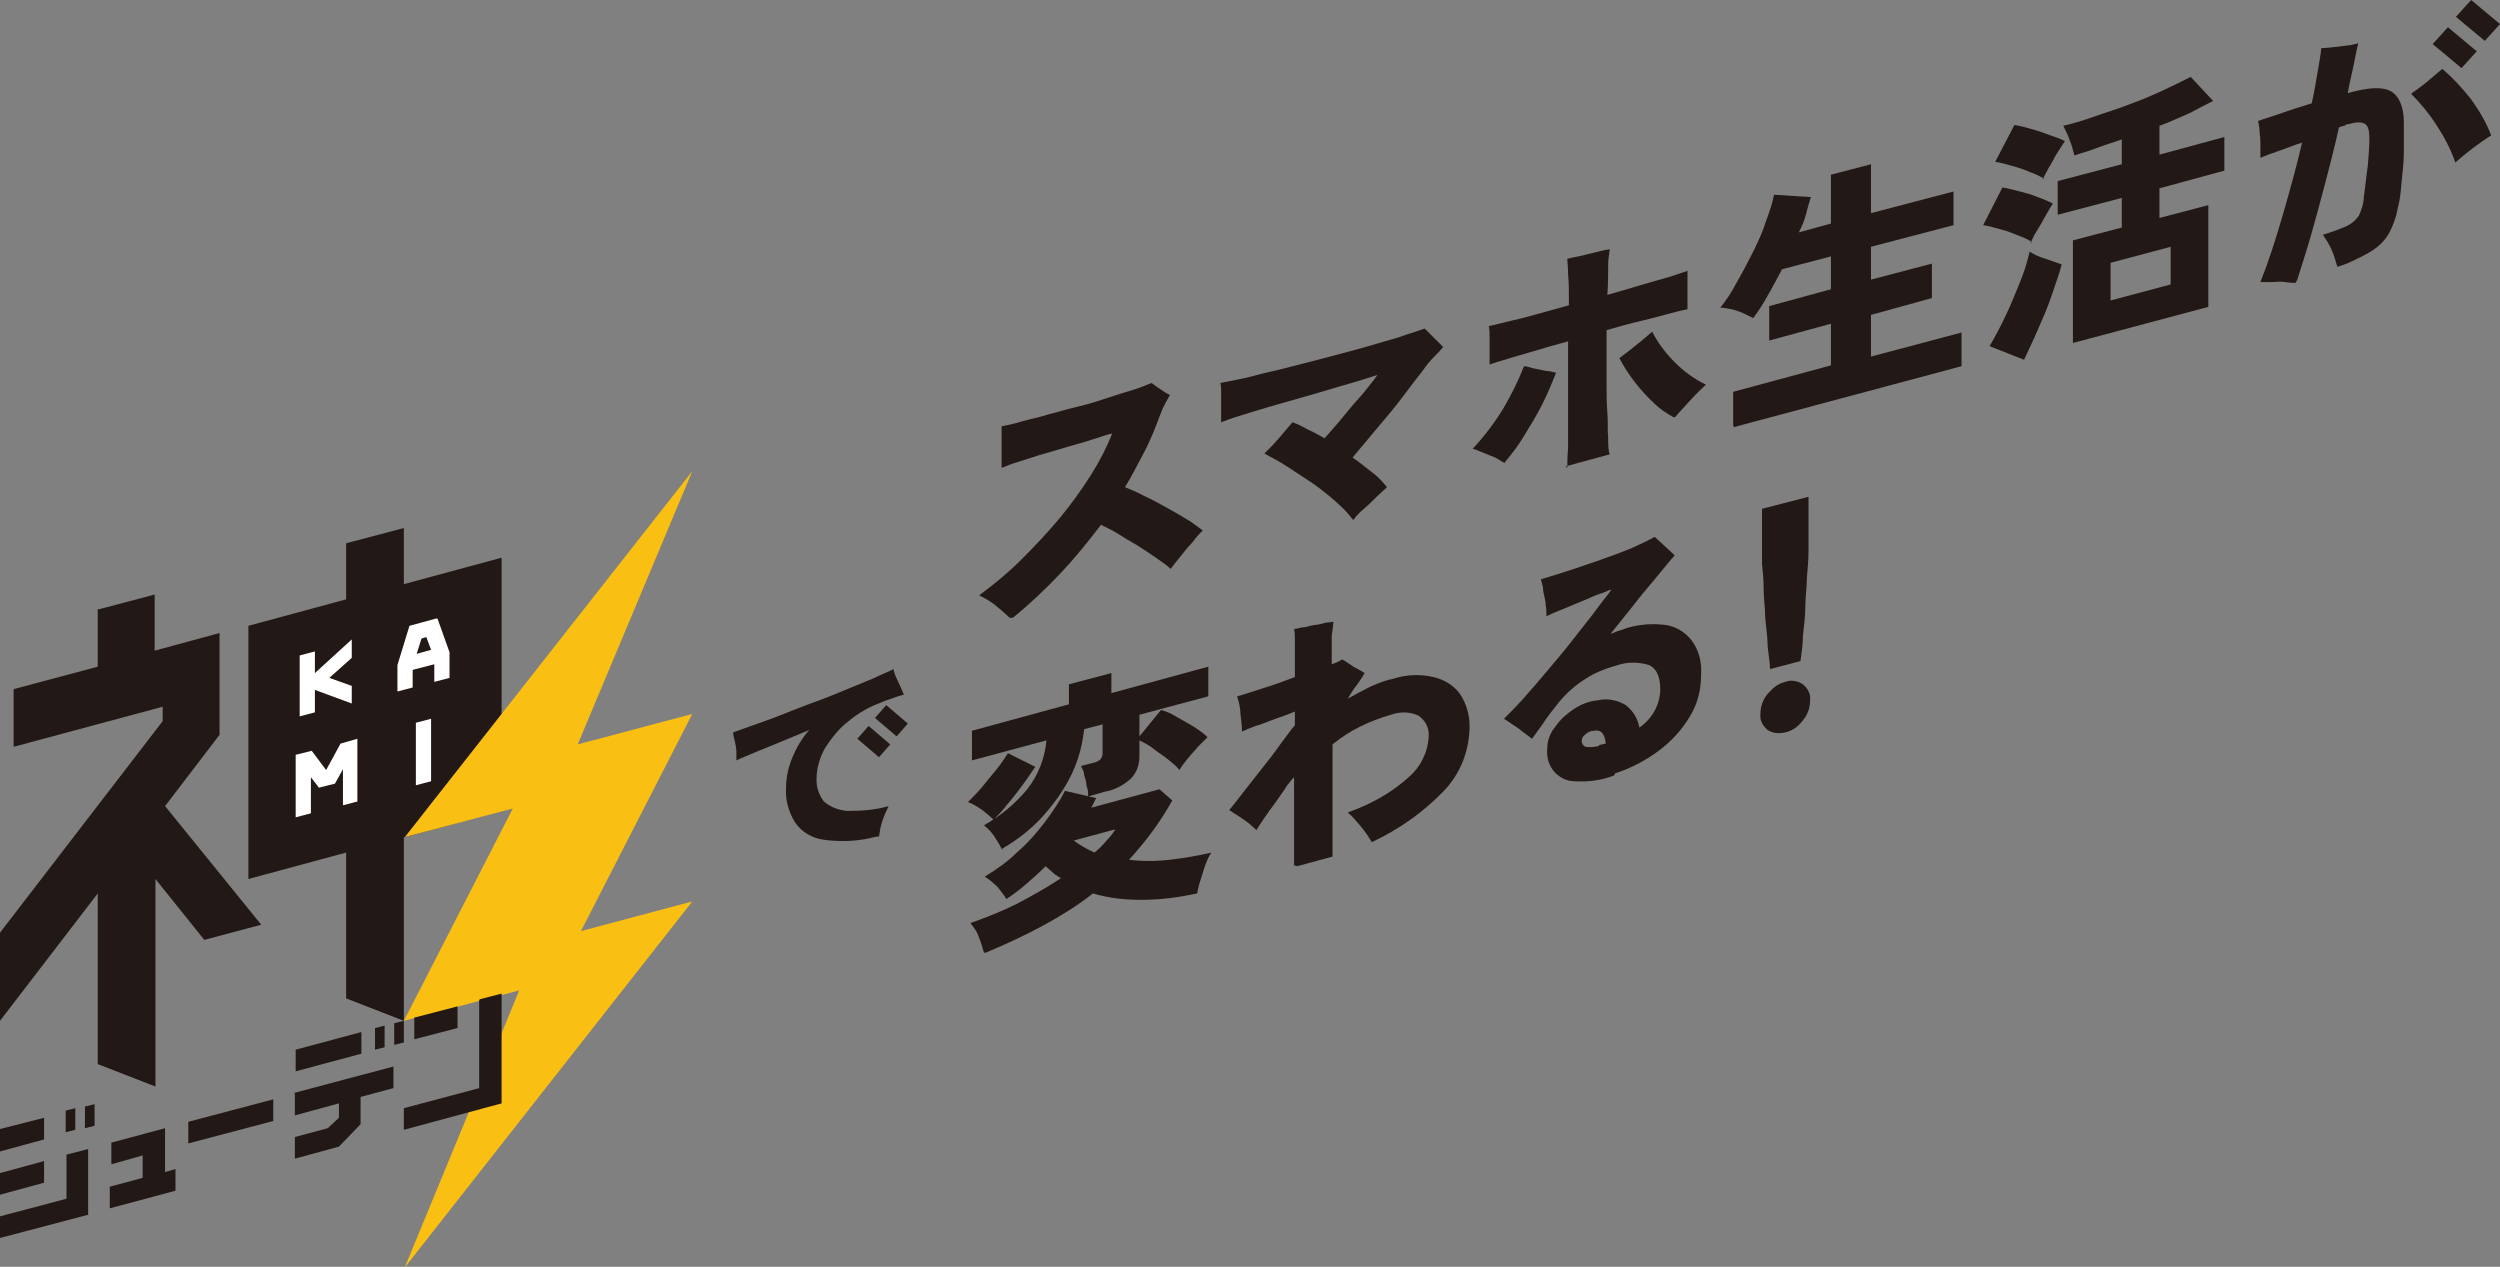<?xml version="1.0" encoding="UTF-8"?>
<svg id="_レイヤー_1" data-name="レイヤー 1" xmlns="http://www.w3.org/2000/svg" xmlns:xlink="http://www.w3.org/1999/xlink" version="1.1" viewBox="0 0 312 158.1">
  <rect x="0" y="0" width="312" height="158.1" fill="#808080" stroke="none"/>
  <defs>
    <style>
      .cls-1 {
        fill: #221815;
      }

      .cls-1, .cls-2, .cls-3, .cls-4 {
        stroke-width: 0px;
      }

      .cls-5 {
        clip-path: url(#clippath);
      }

      .cls-2 {
        fill: none;
      }

      .cls-3 {
        fill: #fabf13;
      }

      .cls-4 {
        fill: #fff;
      }
    </style>
    <clipPath id="clippath">
      <rect class="cls-2" y="0" width="312" height="158.1"/>
    </clipPath>
  </defs>
  <path class="cls-1" d="M12.2,76.2v7l-10.5,2.8v7.2l18.6-5v1.8L0,116.4v11l12.2-15.9v21.3l7.2,2.8v-25.9l6.1,7.6,7.1-1.9-12-14.8,6.8-8.9v-12.7l-8.1,2.2v-7l-7.2,1.9Z"/>
  <path class="cls-1" d="M62.6,69.6l-12.2,3.3v-7l-7.2,1.9v7l-12.2,3.3v31.6l12.2-3.3v18.2l7.2,2.8v-22.9l12.2-3.3v-31.6Z"/>
  <path class="cls-3" d="M50.4,104.5l13.6-3.6-13.6,26.5,14.4-3.8-4.9,11.9v.4h-.2c0,0-9.2,22.3-9.2,22.3l35.9-45.7-13.9,3.7,13.9-27.1-14.3,3.8,14.3-34.1-35.9,45.7Z"/>
  <path class="cls-4" d="M37.4,81.8l1.9-.5v2.7l4.6-4.2v2.3l-2.8,2.5,2.8,1v2.2l-4.6-1.7h0v2.8l-1.9.5v-7.8ZM44.7,100l-1.9.5v-4.5l-1,1.8-2,.5-1-1.3v4.5l-1.9.5v-7.8l2-.5,1.8,2.4,1.8-3.3,2.1-.6v7.8ZM53.8,97.5l-1.9.5v-7.8l1.9-.5v7.8ZM56.1,84.6l-1.9.5v-2.2l-2.7.7v2.2l-1.9.5v-3.3s1.5-4.9,1.5-4.9l3.3-.9h.2s1.5,4.2,1.5,4.2v3.1ZM52.6,79.7l-.6,1.9,1.8-.5-.6-1.6-.6.2Z"/>
  <path class="cls-1" d="M49.2,130.4l1.2-.3v-2.7l-1.2.3v2.7Z"/>
  <path class="cls-1" d="M48,128l-1.2.3v2.7l1.2-.3v-2.7Z"/>
  <path class="cls-1" d="M57.1,128.3v-2.7l-2.7.7-2.7.7v2.7l2.7-.7,2.7-.7Z"/>
  <path class="cls-1" d="M8.3,144.1v5.5L0,151.8v2.7l11-2.9v-8.2l-2.7.7Z"/>
  <path class="cls-1" d="M45.1,131.5v-2.7l-8.2,2.2v2.7l8.2-2.2Z"/>
  <path class="cls-1" d="M36.8,136.5v2.7l5.5-1.5v1.8l-1.4,1.3-4.1,1.1v2.7l5.5-1.5,2.7-2.8v-3.4l4.1-1.1v-2.7l-12.4,3.3Z"/>
  <path class="cls-1" d="M23.5,140v2.7l10.6-2.8v-2.7l-10.6,2.8Z"/>
  <path class="cls-1" d="M20.6,146.3v-5.5l-6.7,1.8v2.7l3.9-1.1v2.8l-4.1,1.1v2.7l8.2-2.2v-2.7l-1.4.4Z"/>
  <path class="cls-1" d="M0,146.4v2.7l5.5-1.5v-2.7L0,146.4Z"/>
  <path class="cls-1" d="M0,140.9v2.8l5.5-1.5v-2.7L0,140.9Z"/>
  <path class="cls-1" d="M10.6,140.8l1.2-.3v-2.7l-1.2.3v2.7Z"/>
  <path class="cls-1" d="M9.4,138.3l-1.2.3v2.7l1.2-.3v-2.7Z"/>
  <path class="cls-1" d="M59.8,124.8v11l-9.4,2.5v2.7l12.2-3.3v-13.7l-2.7.7Z"/>
  <g class="cls-5">
    <g>
      <path class="cls-1" d="M109.4,104.4c-2.2.6-4.4.7-6.6.4-1.5-.2-2.8-1-3.6-2.2-.8-1.3-1.2-2.8-1.1-4.3,0-1.3.3-2.6.8-3.8.5-1.2,1.2-2.4,2.1-3.4-1.2.5-2.4,1-3.6,1.5-1.2.5-2.2.9-3.2,1.3-.9.4-1.7.7-2.3,1,0-.4,0-.7,0-1.1,0-.4-.1-.9-.2-1.3s-.2-.8-.2-1.1c.8-.3,1.7-.6,2.8-1,1.1-.4,2.3-.8,3.5-1.3,1.3-.5,2.5-1,3.9-1.5s2.6-1,3.8-1.5c1.2-.5,2.4-1,3.4-1.4,1-.5,1.9-.8,2.6-1.2.1.5.3,1,.6,1.6.3.6.5,1.1.7,1.6-.4.1-.8.2-1.3.4s-1,.3-1.6.6c-1.4.5-2.8,1.3-4,2.3-1.2.9-2.1,2.1-2.9,3.3-.7,1.2-1.1,2.6-1.1,4,0,1,.3,1.9.9,2.7.8.7,1.8,1.1,2.9,1.2,1.8,0,3.5-.1,5.2-.6-.3.6-.6,1.3-.8,1.9-.2.6-.3,1.2-.4,1.9M109.7,94.5l-2.7-2.3,1.4-1.6,2.7,2.3-1.4,1.6ZM111.9,91.9l-2.7-2.3,1.4-1.6,2.7,2.3-1.4,1.6Z"/>
      <path class="cls-1" d="M126,77.1c-.5-.5-1.1-1-1.7-1.5-.6-.5-1.3-.9-2.1-1.3,1.9-1.4,3.7-2.9,5.3-4.5,1.7-1.7,3.3-3.4,4.8-5.2,1.4-1.7,2.7-3.5,3.9-5.4,1-1.6,1.9-3.3,2.6-5.1-.5.1-1.1.3-2,.6-.9.3-1.9.6-3,.9-1.1.3-2.3.7-3.4,1s-2.2.7-3.2,1c-1,.3-1.7.6-2.2.8,0-.4,0-1,0-1.6,0-.6,0-1.3,0-1.9,0-.7,0-1.2,0-1.7.6-.1,1.5-.3,2.5-.6,1-.3,2.2-.5,3.4-.9,1.2-.3,2.5-.7,3.8-1s2.5-.7,3.7-1.1c1.2-.4,2.2-.7,3.2-1,.9-.3,1.6-.6,2.1-.8.2.1.4.3.7.5s.6.4.9.6c.3.2.5.3.7.4-.3.5-.6,1.1-.9,1.7-.3.7-.5,1.3-.7,1.8-.5,1.3-1.1,2.7-1.8,4-.7,1.3-1.4,2.7-2.2,4,.7.3,1.5.6,2.4,1.1.9.4,1.8.9,2.7,1.4.9.5,1.8,1,2.6,1.5.7.4,1.3.9,2,1.4-.3.3-.8.8-1.3,1.5-.6.6-1.1,1.3-1.6,1.9-.5.6-.9,1.1-1.1,1.4-.4-.4-1-.8-1.7-1.3-.7-.5-1.5-1-2.4-1.6-.9-.5-1.7-1-2.5-1.5-.8-.5-1.5-.8-2.1-1.1-1.6,2.1-3.3,4.2-5.1,6.1-1.8,1.9-3.8,3.8-5.9,5.5"/>
      <path class="cls-1" d="M168.8,64.8c-.6-.8-1.3-1.5-2.1-2.2-.9-.8-1.9-1.6-2.9-2.3-1.1-.7-2.1-1.4-3.2-2.1-.9-.6-1.9-1.1-2.8-1.6.6-.6,1.2-1.2,1.8-1.9s1.2-1.4,1.7-2c.6.2,1.2.5,1.9.9.7.3,1.4.7,2.1,1.1.8-.9,1.7-1.9,2.5-2.9s1.6-1.9,2.4-2.8c.7-.9,1.3-1.6,1.7-2.2-.3.1-1,.3-1.9.6-.9.3-2.1.6-3.4,1-1.3.4-2.7.8-4.1,1.2l-4.2,1.2c-1.4.4-2.6.8-3.6,1.1s-1.8.6-2.3.8c0-.5,0-1,0-1.6s0-1.3,0-1.9c0-.6,0-1.1-.1-1.4.6-.1,1.4-.3,2.5-.5s2.3-.6,3.7-.9c1.4-.3,2.8-.7,4.4-1.1s3.1-.8,4.6-1.2c1.5-.4,3-.8,4.3-1.2s2.6-.7,3.6-1.1c1-.3,1.8-.6,2.4-.8.3.3.7.7,1.2,1.2.5.5.8.8,1.1,1.1-.3.4-.7.8-1.1,1.2-.5.5-1,1.1-1.4,1.7-.8,1-1.7,2.2-2.6,3.4s-2,2.5-3.1,3.8c-1.1,1.3-2.1,2.5-3.1,3.7.9.6,1.7,1.3,2.5,1.9.7.5,1.3,1.2,1.8,1.8-.3.3-.8.7-1.3,1.2s-1.1,1.1-1.7,1.6c-.6.5-1,1-1.2,1.3"/>
      <path class="cls-1" d="M187.8,57.8c-.4-.2-.8-.5-1.2-.7-.5-.2-1-.4-1.5-.6-.5-.2-.9-.4-1.3-.5,1.4-1.5,2.7-3.2,3.8-5,1-1.7,1.9-3.5,2.6-5.3.4,0,.8.2,1.3.3.5.1,1,.2,1.5.3.5,0,.9.2,1.2.2-.5,1.3-1.1,2.7-1.7,3.9-.7,1.4-1.5,2.7-2.3,4-.7,1.2-1.5,2.2-2.4,3.3M195.6,58.4c0-.5,0-1.4.1-2.5,0-1.1,0-2.4,0-3.9,0-1.5,0-3,0-4.6v-4.8c-1.5.4-2.9.8-4.2,1.2-1.3.4-2.5.7-3.4,1-1,.3-1.7.5-2.2.7,0-.4,0-.9,0-1.5s0-1.2,0-1.8,0-1.1-.1-1.5c1-.2,2.4-.6,4.2-1,1.8-.5,3.7-1,5.8-1.6,0-1.6,0-2.9-.1-3.8,0-1-.1-1.6-.1-2,.7-.2,1.6-.3,2.6-.6,1-.2,1.9-.5,2.7-.6-.1.7-.2,1.3-.2,2,0,.9,0,2.2-.1,3.7,1.4-.4,2.8-.8,4.1-1.2,1.3-.4,2.5-.7,3.5-1,1-.3,1.8-.6,2.4-.8,0,.4,0,.9,0,1.5,0,.6,0,1.2,0,1.8,0,.6,0,1.1,0,1.5-.6.1-1.4.3-2.5.6s-2.2.6-3.5.9c-1.3.3-2.7.7-4.1,1.1,0,.9,0,2,0,3.1s0,2.4,0,3.6c0,1.2,0,2.4.1,3.6s0,2.2.1,3.1c0,.9,0,1.6.2,2.1l-5.5,1.5ZM208.9,52.1c-.9-.5-1.8-1.1-2.5-1.8-1.7-1.6-3.2-3.5-4.3-5.6l1.3-1c.5-.4,1-.8,1.5-1.2s.9-.8,1.3-1.1c.7,1.4,1.7,2.7,2.8,3.8,1.1,1.1,2.4,2.1,3.9,2.8-.5.5-1.2,1.1-1.9,1.9s-1.4,1.5-1.9,2.1"/>
      <path class="cls-1" d="M216.3,53.1v-4.2l12.2-3.3v-5.2l-7.7,2.1v-4.3l7.7-2.1v-4.1l-6.1,1.6c-.6,1.1-1.2,2.3-1.8,3.3-.6,1.1-1.2,2-1.8,2.8-.4-.2-.8-.4-1.2-.6-.5-.2-1-.4-1.5-.5-.5-.1-.9-.2-1.4-.2.7-.9,1.4-1.9,1.9-2.9.7-1.2,1.4-2.5,2.1-3.9.7-1.4,1.3-2.7,1.7-4,.4-1.1.8-2.2,1-3.3l4.6.3c-.2.6-.4,1.3-.6,2.1-.2.8-.5,1.5-.9,2.3l4-1.1v-6.1l5-1.3v6.1l10.3-2.7v4.2l-10.3,2.7v4.1l7.6-2v4.3l-7.6,2.1v5.2l11.3-3v4.2l-28.4,7.6Z"/>
      <path class="cls-1" d="M253.6,30.2c-.5-.3-1.1-.6-1.7-.8-.7-.3-1.5-.6-2.3-.8-.7-.2-1.4-.4-2.1-.5l2.4-4.7c.7.1,1.4.3,2.2.5s1.5.4,2.2.7c.6.2,1.3.5,1.9.8-.2.3-.5.8-.9,1.5s-.7,1.3-1.1,1.9-.6,1.2-.8,1.5M252.6,44.9l-4.3-1.7c.7-1.2,1.4-2.5,2-3.8.7-1.4,1.2-2.8,1.8-4.2.5-1.2.9-2.5,1.2-3.8.6.4,1.3.7,2,.9.8.3,1.5.5,2,.7-.3,1.2-.8,2.5-1.3,4s-1.1,2.8-1.7,4.2c-.6,1.4-1.2,2.6-1.7,3.7M255.1,22.3c-.5-.3-1.1-.6-1.7-.8-.7-.3-1.5-.6-2.3-.8-.7-.2-1.4-.4-2.1-.5l2.4-4.6c.7.1,1.4.3,2.1.5.8.2,1.6.5,2.4.8.6.2,1.2.4,1.8.7-.2.3-.5.8-.9,1.4s-.7,1.3-1.1,1.9c-.3.6-.6,1.1-.8,1.5M258.7,42.8v-12.8l6.1-1.6v-3.7l-8,2.1v-4.2l8-2.1v-3.1c-1.1.4-2.2.7-3.2,1.1s-1.9.6-2.7.9c-.2-.6-.3-1.2-.6-1.9-.2-.6-.5-1.2-.8-1.8,1.3-.3,2.6-.7,4-1.2s2.8-.9,4.3-1.5c1.4-.5,2.8-1.1,4.1-1.7,1.3-.6,2.5-1.2,3.5-1.7l2.8,3c-.8.4-1.8.9-2.9,1.5-1.2.5-2.4,1.1-3.8,1.6v3.6l8.1-2.2v4.2l-8.1,2.2v3.7l6.1-1.6v12.7l-16.9,4.5ZM263.4,37.5l7.5-2v-4.7l-7.5,2v4.7Z"/>
      <path class="cls-1" d="M286.5,35.3c-.3,0-.7,0-1.3-.1s-1.2,0-1.7,0c-.5,0-1,0-1.4,0,1-2.5,1.9-5.3,2.8-8.4s1.7-6,2.4-9c-1,.3-1.9.7-2.8,1s-1.7.6-2.4.9c0-.4,0-.8,0-1.4,0-.6,0-1.1-.1-1.7,0-.6-.1-1.1-.2-1.5.8-.3,1.9-.6,3-1s2.4-.8,3.7-1.2c.3-1.3.5-2.5.7-3.7.2-1.2.4-2.2.5-3.2.6,0,1.4-.1,2.3-.2.9-.1,1.7-.2,2.3-.4-.2.9-.4,1.8-.6,2.9-.2,1-.5,2.1-.7,3.3h.1c2.5-.7,4.2-.8,5.3-.2,1,.6,1.6,1.9,1.6,3.9,0,1.2,0,2.5,0,3.8s-.2,2.6-.3,3.8c-.1,1.2-.2,2.1-.4,2.8-.2,1.2-.6,2.4-1.2,3.5-.6,1-1.4,1.7-2.4,2.3-1.3.7-2.6,1.4-4,1.8-.2-.7-.4-1.4-.7-2.1-.3-.7-.7-1.3-1.1-1.9,1-.3,2.1-.7,3-1.1.6-.3,1.1-.7,1.5-1.3.3-.7.6-1.5.6-2.3.2-1.3.3-2.6.5-3.9.1-1.3.2-2.4.2-3.3,0-1-.1-1.6-.5-1.9-.4-.3-1.1-.3-2.1,0-.2,0-.3,0-.5.2-.2,0-.4.1-.7.2-.5,2.3-1.1,4.6-1.7,6.9-.6,2.3-1.2,4.5-1.8,6.6-.6,2.1-1.2,3.9-1.7,5.5M306.4,20.2c-.6-1.7-1.4-3.2-2.4-4.7-.9-1.4-2-2.7-3.1-3.8.7-.5,1.4-1,2-1.5s1.3-1.1,1.9-1.6c1.3,1.1,2.5,2.4,3.6,3.8,1,1.4,1.9,2.9,2.5,4.5-.8.5-1.5,1-2.3,1.6-.8.6-1.5,1.2-2.2,1.8M307.2,8.5l-3.6-3,1.9-2.1,3.6,3-1.9,2.1ZM310.1,5.1l-3.6-3L308.4,0l3.6,3-1.9,2.1Z"/>
      <path class="cls-1" d="M124,102.3c-.4-.4-.9-.8-1.4-1.2-.6-.4-1.2-.8-1.8-1,.6-.6,1.2-1.2,1.7-1.8.6-.7,1.2-1.5,1.8-2.2s1.1-1.5,1.5-2.1l3.4,1.7c-.5.7-1,1.5-1.6,2.3-.6.8-1.2,1.6-1.9,2.4-.6.8-1.2,1.4-1.8,2M122.8,118.9c-.2-.7-.4-1.4-.7-2.1-.2-.6-.6-1.1-1-1.6,2-.7,4-1.5,5.8-2.4,1.9-1,3.7-2,5.5-3.2-.3-.2-.7-.4-1-.7-.3-.3-.6-.5-.9-.8-.8.8-1.6,1.5-2.4,2.2-.8.7-1.6,1.3-2.5,1.9-.3-.5-.7-1-1.1-1.5-.5-.5-1-.9-1.6-1.3,1.5-.9,2.9-1.9,4.1-3.1,1.3-1.1,2.4-2.4,3.4-3.7.9-1.2,1.8-2.5,2.5-3.9l3.9.9c-.1.2-.2.4-.3.6s-.2.4-.3.6l8.5-2.3,1.6,1.4c-1.5,2.7-3.3,5.1-5.4,7.4,1.7.2,3.4.2,5.1,0,1.7-.2,3.5-.5,5.2-.9-.4.5-.6,1.1-.8,1.6-.2.6-.4,1.3-.6,1.9-.2.6-.3,1.1-.4,1.6-2.3.5-4.6.8-6.9.8-2.1,0-4.1-.2-6.1-.8-1.9,1.5-4,2.8-6.2,4-2.4,1.3-4.8,2.4-7.2,3.4M125.1,106.1c-.3-.6-.6-1.1-1-1.7-.3-.5-.8-1-1.3-1.4,2.1-1.2,3.9-2.7,5.4-4.5,1.4-1.8,2.2-3.9,2.4-6.1l-9.3,2.5v-3.7l12.1-3.3v-2.5l5.3-1.4v2.5l12.1-3.3v3.7l-8.6,2.3v2.7l2.7-3.3c.7.2,1.4.5,2,.9.7.4,1.4.8,2.1,1.2.6.4,1.2.8,1.7,1.3-.4.4-.8.8-1.2,1.2-.4.5-.9,1-1.3,1.5-.4.5-.8,1-1,1.4-.4-.5-.9-.9-1.4-1.3-.6-.5-1.3-.9-1.9-1.4-.5-.4-1.1-.7-1.7-1v1.9c0,1.1-.3,2.1-1.1,2.9-.9.8-2,1.4-3.2,1.6l-2.1.6c0-.4,0-.9-.2-1.3,0-.5-.2-1-.3-1.4,0-.4-.2-.7-.4-1.1l1.5-.4c.3,0,.6-.2.9-.4.2-.2.3-.5.3-.8v-3.6l-2.3.6c-.2,1.9-.7,3.8-1.5,5.5-.9,1.9-2.1,3.6-3.5,5.2-1.5,1.7-3.3,3.1-5.2,4.2M136.6,106.4c.6-.5,1.1-1,1.5-1.5.4-.4.8-.9,1.1-1.4l-5.2,1.4c.8.6,1.7,1.1,2.6,1.5"/>
      <path class="cls-1" d="M161.5,108v-11c-.2.2-.4.4-.6.7-.2.2-.4.5-.5.7-.7,1-1.3,1.9-2,2.8-.6.9-1.2,1.7-1.6,2.4-.5-.5-1.1-1-1.7-1.4-.6-.4-1.2-.8-1.7-1.1.6-.7,1.2-1.5,1.9-2.4l2.2-2.8c.8-1,1.5-1.9,2.2-2.9.7-.9,1.3-1.8,1.9-2.5v-1.7c-.7.3-1.5.6-2.4.9-.9.3-1.7.7-2.5.9-.8.3-1.3.5-1.7.7,0-.7-.1-1.4-.2-2.3,0-.7-.2-1.4-.4-2.1.8-.2,1.9-.6,3.2-1s2.7-.9,4-1.4v-.9c0-1,0-1.7,0-2.3s0-1.1,0-1.5c0-.4,0-.8-.1-1.3.2,0,.5-.1,1-.2.5,0,.9-.2,1.5-.3.5,0,1-.2,1.5-.3.4,0,.7-.1.9-.1,0,.4-.1,1-.2,1.7,0,.7,0,1.5,0,2.6v1c.6-.2,1-.4,1.3-.6.4.2.8.5,1.4.9.6.3,1.1.6,1.4.8-.2.4-.5.8-.9,1.4-.4.5-.8,1.1-1.2,1.8.9-.5,1.8-1,2.8-1.5.9-.4,1.9-.8,2.9-1,1.6-.5,3.3-.6,5-.2,1.3.3,2.5,1,3.3,2.1.8,1.2,1.2,2.6,1.2,4,0,3-1.1,5.9-3.2,8.1-2.6,2.7-5.6,4.8-9,6.4-.4-.7-.9-1.4-1.4-2-.5-.6-1-1.2-1.6-1.7,2.8-1,5.4-2.4,7.6-4.4,1.5-1.3,2.4-3.1,2.5-5.1.1-1-.4-2-1.3-2.6-1.1-.5-2.3-.5-3.4-.1-1.4.4-2.7.9-3.9,1.5-1.2.6-2.3,1.3-3.4,2.2v14l-4.4,1.2Z"/>
      <path class="cls-1" d="M201.4,96.8c-1.6.6-3.2.8-4.9.7-1.1,0-2.1-.6-2.7-1.4-.6-.8-.8-1.8-.7-2.8,0-.9.4-1.9,1-2.6.6-.9,1.4-1.6,2.3-2.2.9-.6,1.9-1,3-1.1,1.2-.3,2.5,0,3.5.6.9.7,1.5,1.7,1.7,2.8,1.6-1.1,2.6-2.9,2.6-4.8,0-1.6-.5-2.6-1.4-3-1.3-.4-2.7-.4-3.9,0-1.4.4-2.8.9-4,1.7-1.3.8-2.4,1.8-3.4,3-.8,1-1.5,1.9-2,2.7-.6.8-1,1.4-1.3,1.8-.5-.4-1.1-.8-1.7-1.3-.6-.4-1.2-.8-1.8-1.2.6-.6,1.5-1.5,2.4-2.5s2-2.3,3.1-3.6c1.1-1.3,2.2-2.6,3.2-3.9,1-1.3,2-2.5,2.8-3.6.8-1.1,1.5-1.9,1.9-2.5-.3,0-.7.3-1.4.5s-1.4.6-2.2.9l-2.4,1c-.8.3-1.5.6-2.1.9,0-.4,0-.9-.1-1.4,0-.6-.2-1.1-.3-1.7,0-.6-.2-1.1-.3-1.5.7-.2,1.6-.5,2.6-.8s2.1-.7,3.3-1.1c1.2-.4,2.3-.8,3.4-1.2,1.1-.4,2.1-.8,2.9-1.2.7-.3,1.3-.6,2-1,.3.3.7.6,1.2,1.1.4.4.9.8,1.3,1.2-.5.6-1.2,1.4-2,2.4-.8,1-1.8,2.1-2.8,3.4-1,1.3-2.1,2.6-3.2,4,.4-.1.7-.3,1.1-.4s.8-.3,1.2-.4c1.5-.4,3-.5,4.6-.3,1.3.2,2.4.9,3.2,1.9.9,1.2,1.3,2.7,1.2,4.2,0,1.9-.4,3.7-1.4,5.3-1,1.7-2.3,3.1-3.9,4.3-1.6,1.2-3.5,2.2-5.4,2.8M199.5,93l.9-.2c-.1-1.2-.6-1.8-1.5-1.6-.4,0-.8.2-1.1.5-.3.2-.4.5-.4.8,0,.3.2.6.5.7.6.1,1.1,0,1.7-.1"/>
      <path class="cls-1" d="M222.8,91.4c-.8.2-1.6.1-2.2-.3-.6-.5-1-1.2-.9-2,0-.9.3-1.8.9-2.5.6-.7,1.3-1.3,2.2-1.5.8-.3,1.6-.1,2.2.3.6.5,1,1.2.9,2,0,.9-.3,1.8-.9,2.5-.6.8-1.3,1.3-2.2,1.5M220.9,83.5c0-.8-.2-1.8-.3-2.9,0-1.1-.2-2.3-.3-3.5,0-1.2-.2-2.4-.2-3.6,0-1.2-.1-2.2-.2-3.1,0-.9,0-1.7,0-2.2v-4.7l5.8-1.5v4.7c0,.5,0,1.3,0,2.2,0,1-.1,2-.2,3.2,0,1.2-.2,2.4-.2,3.7s-.2,2.5-.3,3.6c0,1.2-.2,2.2-.3,3.1l-3.8,1Z"/>
    </g>
  </g>
</svg>